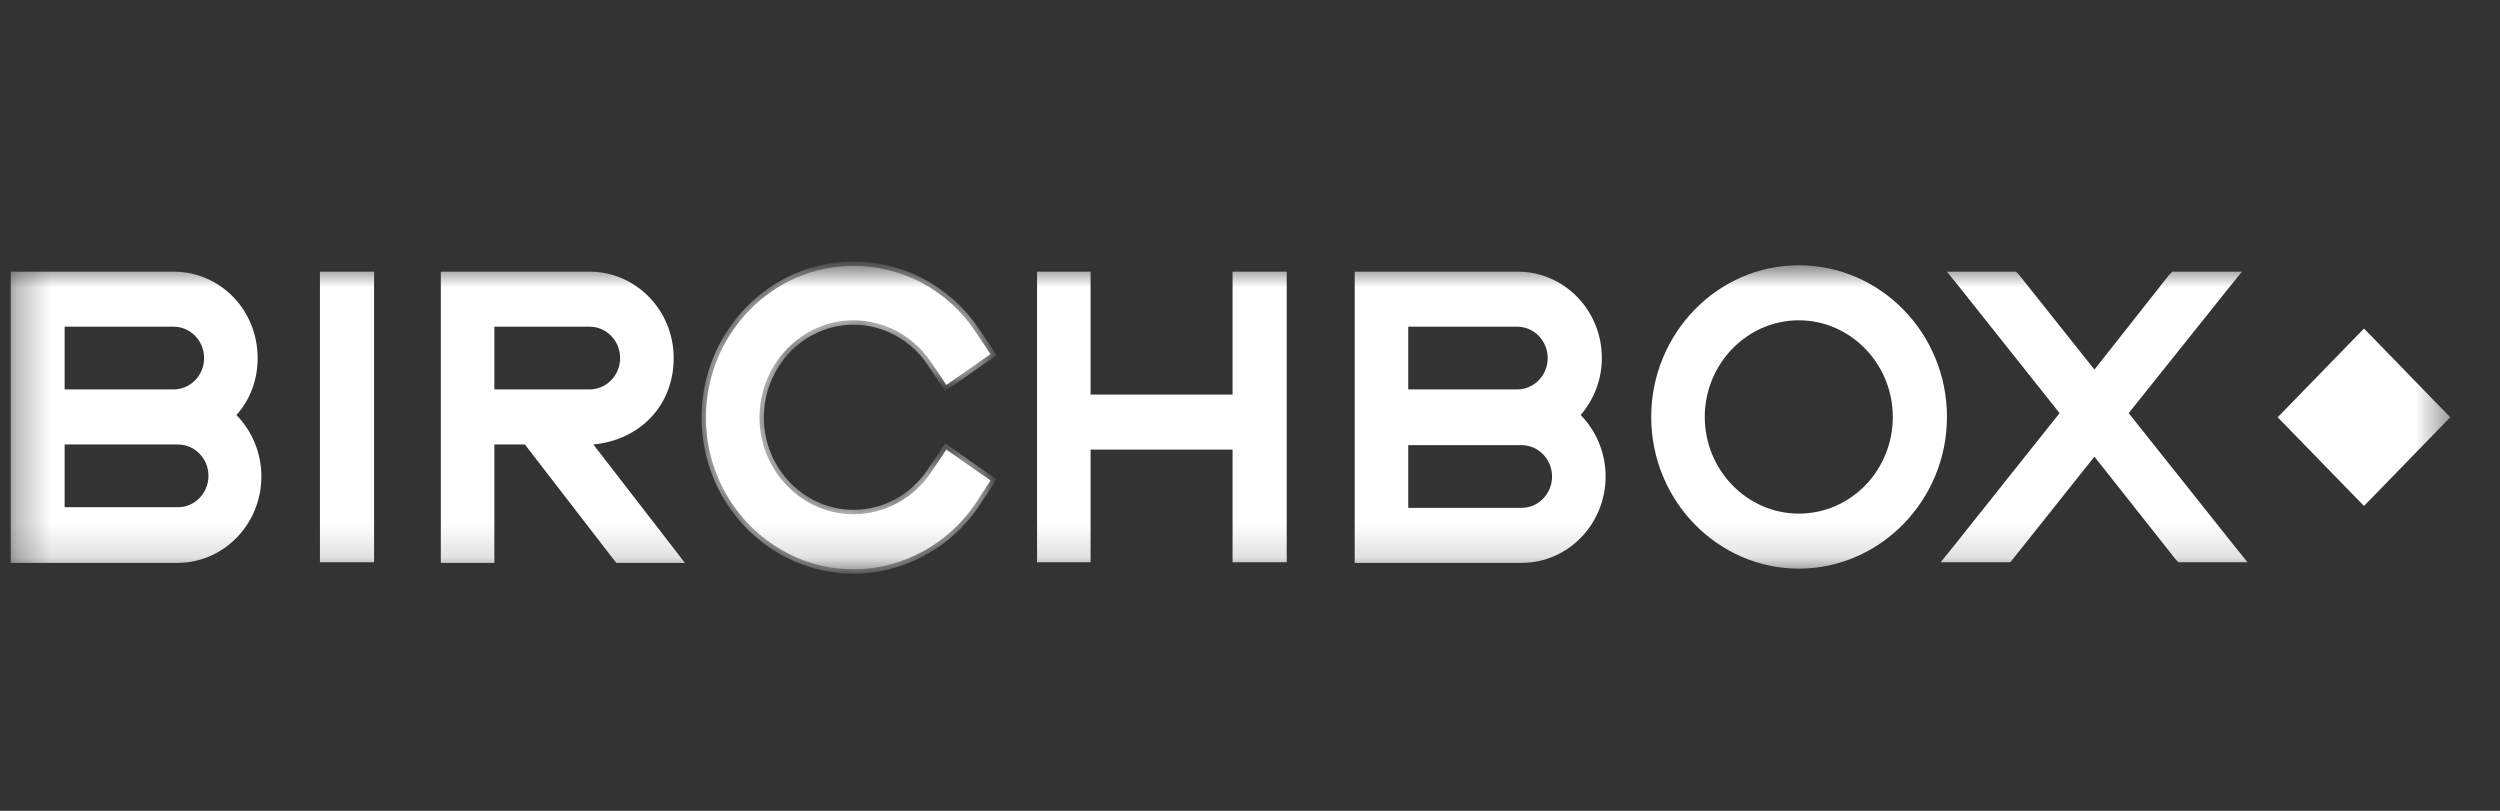 <?xml version="1.0" encoding="UTF-8"?> <svg xmlns="http://www.w3.org/2000/svg" width="74" height="24" viewBox="0 0 74 24" fill="none"><rect x="0" y="0" width="74" height="24" fill="#333333" stroke="none"/><g clip-path="url(#clip0_2253_145)"><g clip-path="url(#clip1_2253_145)"><g clip-path="url(#clip2_2253_145)"><mask id="mask0_2253_145" style="mask-type:luminance" maskUnits="userSpaceOnUse" x="0" y="7" width="73" height="10"><path d="M72.528 7.852H0.31V16.852H72.528V7.852Z" fill="white"></path></mask><g mask="url(#mask0_2253_145)"><path d="M62.958 12.188L62.925 12.228L62.958 12.269L66.109 16.229L66.392 16.578H65.957H64.612H64.51L64.44 16.505L62.046 13.476L61.995 13.412L61.944 13.476L59.53 16.508L59.475 16.578H59.359H58.032H57.579L57.862 16.229L61.014 12.269L61.046 12.228L61.014 12.188L58.047 8.455L57.764 8.106H58.198H59.544H59.645L59.716 8.179L61.944 10.98L61.995 11.045L62.046 10.98L64.255 8.179L64.326 8.106H64.427H65.773H66.226L65.943 8.455L62.958 12.188Z" fill="white" stroke="white" stroke-width="0.13"></path><path d="M46.739 12.243L46.701 12.288L46.742 12.331C47.191 12.792 47.461 13.42 47.461 14.104C47.461 15.472 46.382 16.597 45.038 16.597H40.375H40.164V16.378V8.325V8.106H40.375H44.928C46.254 8.106 47.35 9.212 47.35 10.599C47.35 11.226 47.117 11.799 46.739 12.243ZM41.684 9.605H41.619V9.67V11.527V11.592H41.684H44.909C45.444 11.592 45.877 11.145 45.877 10.599C45.877 10.053 45.444 9.605 44.909 9.605H41.684ZM41.619 15.033V15.098H41.684H45.038C45.573 15.098 46.006 14.65 46.006 14.104C46.006 13.558 45.573 13.111 45.038 13.111H41.684H41.619V13.176V15.033Z" fill="white" stroke="white" stroke-width="0.13"></path><path d="M9.535 8.325V8.106H9.747H10.797H11.008V8.325V16.359V16.578H10.797H9.747H9.535V16.359V8.325Z" fill="white" stroke="white" stroke-width="0.13"></path><path d="M6.951 12.242L6.911 12.287L6.953 12.331C7.402 12.792 7.672 13.42 7.672 14.104C7.672 15.472 6.593 16.597 5.249 16.597H0.586H0.375V16.378V8.325V8.106H0.586H5.138C6.483 8.106 7.561 9.212 7.561 10.599C7.561 11.228 7.346 11.799 6.951 12.242ZM1.913 9.605H1.848V9.67V11.527V11.592H1.913H5.138C5.674 11.592 6.107 11.145 6.107 10.599C6.107 10.053 5.674 9.605 5.138 9.605H1.913ZM1.848 15.014V15.079H1.913H5.267C5.803 15.079 6.236 14.631 6.236 14.085C6.236 13.539 5.803 13.092 5.267 13.092H1.913H1.848V13.157V15.014Z" fill="white" stroke="white" stroke-width="0.13"></path><path d="M17.557 13.092L17.44 13.103L17.512 13.197L19.871 16.247L20.14 16.597H19.701H18.374H18.276L18.204 16.508L15.588 13.117L15.568 13.092H15.536H14.633H14.568V13.157V16.378V16.597H14.357H13.325H13.113V16.378V8.325V8.106H13.325H17.453C18.779 8.106 19.876 9.212 19.876 10.599C19.876 11.965 18.908 12.962 17.557 13.092ZM14.568 11.527V11.592H14.633H17.453C17.988 11.592 18.421 11.145 18.421 10.599C18.421 10.053 17.988 9.605 17.453 9.605H14.633H14.568V9.67V11.527Z" fill="white" stroke="white" stroke-width="0.13"></path><path d="M25.264 9.481C26.185 9.481 27.051 9.954 27.567 10.731L27.862 11.167L28.01 11.394L28.231 11.243L29.097 10.636L29.318 10.485L29.171 10.258L28.876 9.822C28.065 8.59 26.701 7.87 25.264 7.87C22.849 7.87 20.896 9.898 20.896 12.361C20.896 14.843 22.868 16.851 25.264 16.851C26.701 16.851 28.065 16.112 28.876 14.9L29.097 14.559C29.097 14.559 29.097 14.54 29.116 14.54L29.171 14.445C29.226 14.369 29.281 14.293 29.318 14.217C29.208 14.142 29.097 14.066 28.986 13.99L28.231 13.46L28.01 13.308L27.862 13.535L27.567 13.971C27.051 14.748 26.185 15.222 25.264 15.222C23.734 15.222 22.481 13.933 22.481 12.361C22.481 10.769 23.734 9.481 25.264 9.481Z" fill="white"></path><mask id="mask1_2253_145" style="mask-type:luminance" maskUnits="userSpaceOnUse" x="20" y="7" width="10" height="10"><path d="M25.264 9.481C26.185 9.481 27.051 9.954 27.567 10.731L27.862 11.167L28.01 11.394L28.231 11.243L29.097 10.636L29.318 10.485L29.171 10.258L28.876 9.822C28.065 8.59 26.701 7.87 25.264 7.87C22.849 7.87 20.896 9.898 20.896 12.361C20.896 14.843 22.868 16.851 25.264 16.851C26.701 16.851 28.065 16.112 28.876 14.9L29.097 14.559C29.097 14.559 29.097 14.54 29.116 14.54L29.171 14.445C29.226 14.369 29.281 14.293 29.318 14.217C29.208 14.142 29.097 14.066 28.986 13.99L28.231 13.46L28.01 13.308L27.862 13.535L27.567 13.971C27.051 14.748 26.185 15.222 25.264 15.222C23.734 15.222 22.481 13.933 22.481 12.361C22.481 10.769 23.734 9.481 25.264 9.481Z" fill="white"></path></mask><g mask="url(#mask1_2253_145)"><path d="M27.567 10.731L27.459 10.803L27.46 10.804L27.567 10.731ZM27.862 11.167L27.972 11.096L27.97 11.094L27.862 11.167ZM28.01 11.394L27.901 11.465L27.973 11.577L28.083 11.502L28.01 11.394ZM28.231 11.243L28.305 11.35L28.306 11.349L28.231 11.243ZM29.097 10.636L29.023 10.529L29.022 10.53L29.097 10.636ZM29.318 10.485L29.392 10.592L29.497 10.52L29.427 10.414L29.318 10.485ZM29.171 10.257L29.28 10.187L29.279 10.184L29.171 10.257ZM28.876 9.822L28.767 9.893L28.768 9.895L28.876 9.822ZM28.876 14.899L28.984 14.972L28.985 14.97L28.876 14.899ZM29.097 14.558L29.206 14.629L29.227 14.597V14.558H29.097ZM29.116 14.54V14.67H29.19L29.228 14.605L29.116 14.54ZM29.171 14.445L29.065 14.368L29.058 14.379L29.171 14.445ZM29.318 14.217L29.435 14.274L29.485 14.173L29.392 14.11L29.318 14.217ZM28.986 13.99L28.912 14.097L28.913 14.098L28.986 13.99ZM28.231 13.46L28.306 13.353L28.305 13.352L28.231 13.46ZM28.01 13.308L28.083 13.2L27.973 13.125L27.901 13.237L28.01 13.308ZM27.862 13.535L27.97 13.608L27.972 13.606L27.862 13.535ZM27.567 13.971L27.46 13.898L27.459 13.899L27.567 13.971ZM25.264 9.611C26.14 9.611 26.966 10.062 27.459 10.803L27.676 10.659C27.136 9.847 26.23 9.35 25.264 9.35V9.611ZM27.46 10.804L27.754 11.24L27.97 11.094L27.675 10.658L27.46 10.804ZM27.753 11.238L27.901 11.465L28.119 11.323L27.972 11.096L27.753 11.238ZM28.083 11.502L28.305 11.35L28.157 11.135L27.936 11.287L28.083 11.502ZM28.306 11.349L29.172 10.743L29.022 10.53L28.156 11.136L28.306 11.349ZM29.171 10.744L29.392 10.592L29.245 10.377L29.023 10.529L29.171 10.744ZM29.427 10.414L29.28 10.187L29.061 10.328L29.209 10.556L29.427 10.414ZM29.279 10.184L28.984 9.749L28.768 9.895L29.063 10.33L29.279 10.184ZM28.985 9.75C28.149 8.482 26.745 7.74 25.264 7.74V8C26.658 8 27.98 8.698 28.767 9.893L28.985 9.75ZM25.264 7.74C22.774 7.74 20.766 9.829 20.766 12.361H21.026C21.026 9.966 22.925 8 25.264 8V7.74ZM20.766 12.361C20.766 14.912 22.793 16.981 25.264 16.981V16.721C22.943 16.721 21.026 14.774 21.026 12.361H20.766ZM25.264 16.981C26.746 16.981 28.15 16.22 28.984 14.972L28.768 14.827C27.98 16.004 26.657 16.721 25.264 16.721V16.981ZM28.985 14.97L29.206 14.629L28.988 14.488L28.767 14.829L28.985 14.97ZM29.097 14.558C29.227 14.558 29.227 14.558 29.227 14.558C29.227 14.558 29.227 14.559 29.227 14.558C29.227 14.559 29.227 14.56 29.227 14.56C29.227 14.561 29.227 14.562 29.227 14.562C29.227 14.564 29.227 14.565 29.227 14.567C29.227 14.569 29.227 14.573 29.226 14.576C29.225 14.583 29.223 14.594 29.216 14.606C29.21 14.619 29.199 14.636 29.178 14.65C29.157 14.664 29.134 14.67 29.116 14.67V14.409C29.087 14.409 29.058 14.417 29.031 14.435C29.006 14.452 28.991 14.475 28.982 14.492C28.974 14.509 28.971 14.525 28.969 14.535C28.968 14.54 28.968 14.545 28.967 14.549C28.967 14.551 28.967 14.552 28.967 14.554C28.967 14.555 28.967 14.556 28.967 14.556C28.967 14.557 28.967 14.557 28.967 14.557C28.967 14.557 28.967 14.558 28.967 14.557C28.967 14.557 28.967 14.558 29.097 14.558ZM29.228 14.605L29.283 14.51L29.058 14.379L29.003 14.474L29.228 14.605ZM29.276 14.521C29.33 14.448 29.392 14.363 29.435 14.274L29.201 14.16C29.17 14.224 29.122 14.29 29.065 14.368L29.276 14.521ZM29.392 14.11C29.337 14.072 29.281 14.034 29.226 13.996C29.171 13.958 29.115 13.921 29.06 13.883L28.913 14.098C28.968 14.135 29.023 14.173 29.079 14.211C29.134 14.249 29.189 14.287 29.245 14.325L29.392 14.11ZM29.061 13.883L28.306 13.353L28.156 13.566L28.912 14.097L29.061 13.883ZM28.305 13.352L28.083 13.2L27.936 13.415L28.157 13.567L28.305 13.352ZM27.901 13.237L27.753 13.464L27.972 13.606L28.119 13.379L27.901 13.237ZM27.754 13.462L27.46 13.898L27.675 14.044L27.97 13.608L27.754 13.462ZM27.459 13.899C26.966 14.64 26.14 15.091 25.264 15.091V15.352C26.23 15.352 27.136 14.855 27.676 14.043L27.459 13.899ZM25.264 15.091C23.809 15.091 22.611 13.865 22.611 12.361H22.351C22.351 14.002 23.659 15.352 25.264 15.352V15.091ZM22.611 12.361C22.611 10.837 23.81 9.611 25.264 9.611V9.35C23.658 9.35 22.351 10.701 22.351 12.361H22.611Z" fill="white"></path></g><path d="M36.483 11.744H36.549V11.679V8.325V8.106H36.76H37.81H38.022V8.325V16.359V16.578H37.81H36.76H36.549V16.359V13.308V13.243H36.483H32.282H32.216V13.308V16.359V16.578H32.005H30.973H30.762V16.359V8.325V8.106H30.973H32.005H32.216V8.325V11.679V11.744H32.282H36.483Z" fill="white" stroke="white" stroke-width="0.13"></path><path d="M48.941 12.342C48.941 9.913 50.868 7.917 53.244 7.917C55.621 7.917 57.565 9.894 57.565 12.342C57.565 14.771 55.621 16.767 53.244 16.767C50.886 16.767 48.941 14.79 48.941 12.342ZM50.396 12.342C50.396 13.949 51.677 15.268 53.244 15.268C54.83 15.268 56.092 13.949 56.092 12.342C56.092 10.735 54.812 9.416 53.244 9.416C51.677 9.416 50.396 10.735 50.396 12.342Z" fill="white" stroke="white" stroke-width="0.13"></path><path d="M69.974 14.883L67.51 12.351L69.974 9.818L72.437 12.351L69.974 14.883Z" fill="white" stroke="white" stroke-width="0.13"></path></g></g></g></g><defs><clipPath id="clip0_2253_145"><rect width="73" height="24" fill="white" transform="translate(0.31)"></rect></clipPath><clipPath id="clip1_2253_145"><rect width="73" height="24" fill="white" transform="translate(0.31)"></rect></clipPath><clipPath id="clip2_2253_145"><rect width="73" height="10" fill="white" transform="translate(0.31 7)"></rect></clipPath></defs></svg> 